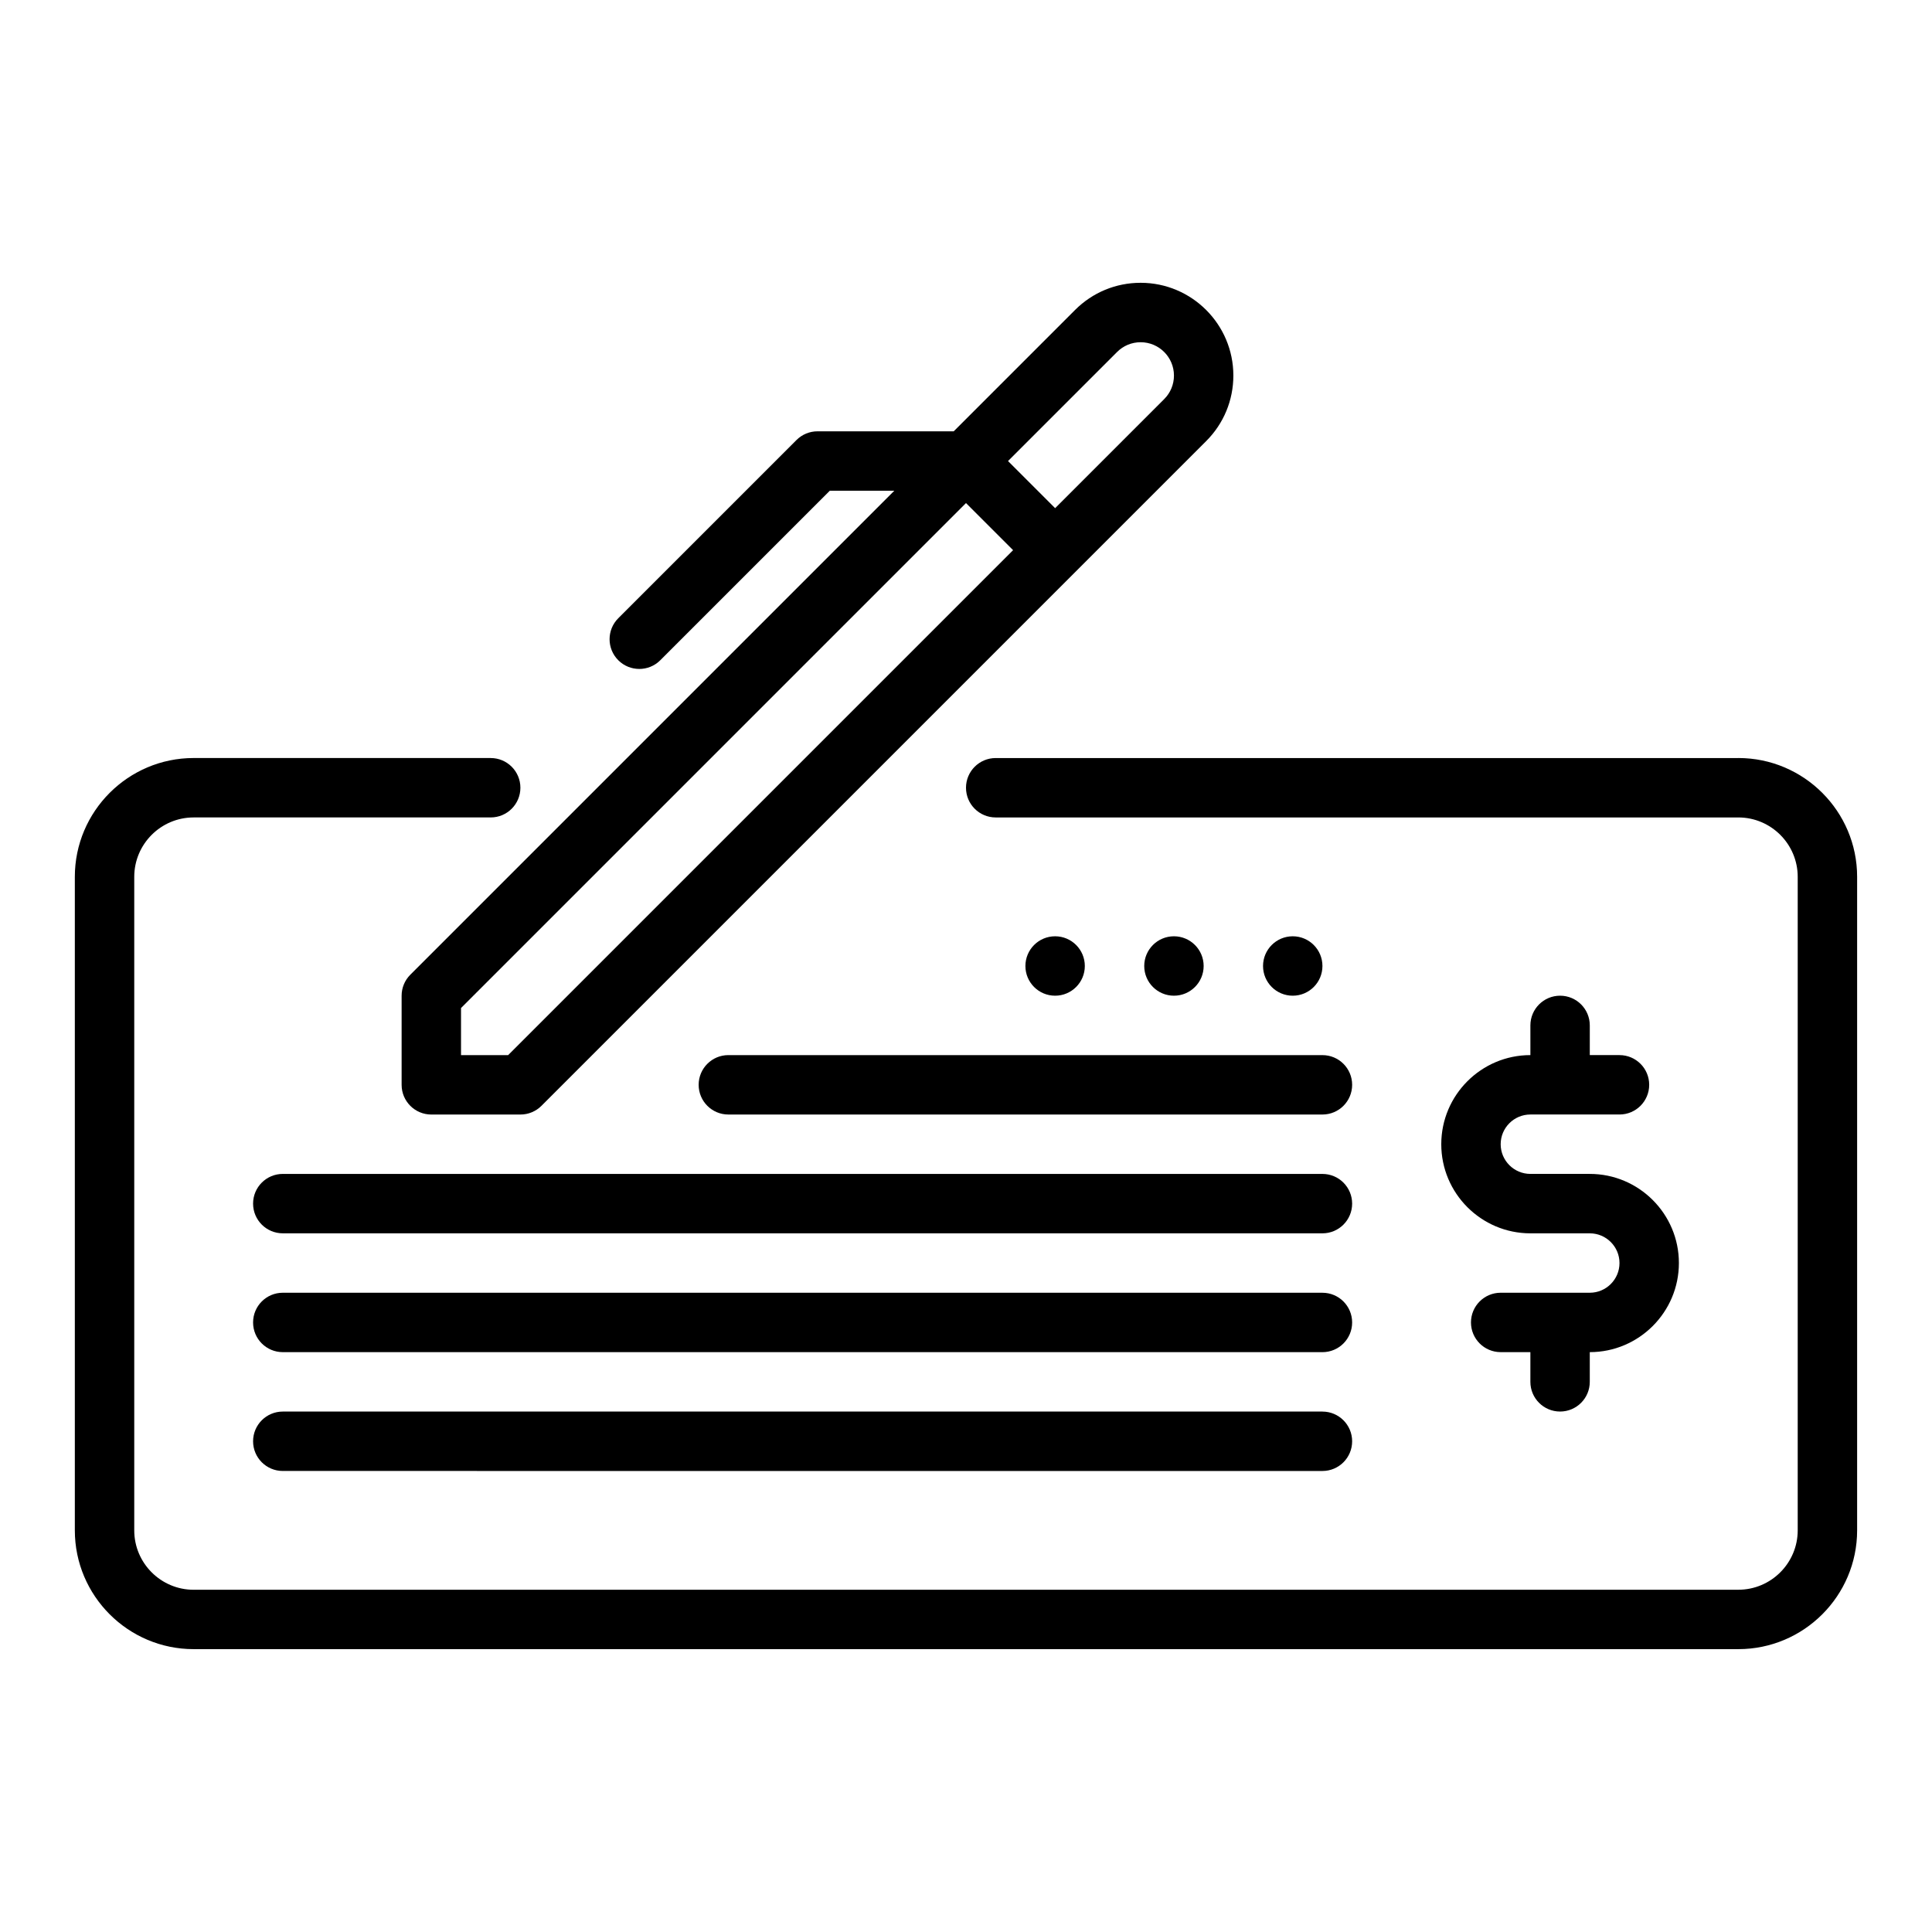 <?xml version="1.0" encoding="UTF-8"?>
<!-- Uploaded to: SVG Repo, www.svgrepo.com, Generator: SVG Repo Mixer Tools -->
<svg fill="#000000" width="800px" height="800px" version="1.1" viewBox="144 144 512 512" xmlns="http://www.w3.org/2000/svg">
 <g>
  <path d="m604.67 344.89h-196.8c-4.348 0-7.871 3.523-7.871 7.871s3.523 7.871 7.871 7.871h196.8c8.68 0 15.742 7.062 15.742 15.742v173.18c0 8.68-7.062 15.742-15.742 15.742l-409.35 0.008c-8.68 0-15.742-7.062-15.742-15.742v-173.19c0-8.68 7.062-15.742 15.742-15.742h78.719c4.348 0 7.871-3.523 7.871-7.871 0-4.348-3.523-7.871-7.871-7.871l-78.719-0.004c-17.363 0-31.488 14.125-31.488 31.488v173.18c0 17.363 14.125 31.488 31.488 31.488h409.35c17.363 0 31.488-14.125 31.488-31.488v-173.18c0-17.363-14.125-31.488-31.488-31.488z"/>
  <path d="m313.41 321.28c2.016 0 4.031-0.77 5.566-2.305l44.926-44.926h17.094l-128.26 128.26c-1.477 1.477-2.305 3.477-2.305 5.566v23.617c0 4.348 3.523 7.871 7.871 7.871h23.617c2.09 0 4.09-0.828 5.566-2.305l176.17-176.17c4.641-4.641 7.195-10.812 7.195-17.375 0-13.547-11.023-24.57-24.57-24.57-6.562 0-12.734 2.555-17.375 7.195l-32.164 32.164h-36.098c-2.09 0-4.09 0.828-5.566 2.305l-47.23 47.23c-3.074 3.074-3.074 8.059 0 11.133 1.535 1.535 3.551 2.305 5.566 2.305zm-34.75 102.34h-12.484v-12.484l133.82-133.82 12.484 12.484zm161.38-186.34c1.668-1.668 3.883-2.586 6.242-2.586 4.867 0 8.828 3.961 8.828 8.828 0 2.359-0.918 4.574-2.586 6.242l-28.902 28.902-12.484-12.484z"/>
  <path d="m557.44 407.87c-4.348 0-7.871 3.523-7.871 7.871v7.871c-13.02 0-23.617 10.594-23.617 23.617 0 13.02 10.594 23.617 23.617 23.617h15.742c4.34 0 7.871 3.531 7.871 7.871s-3.531 7.871-7.871 7.871h-23.617c-4.348 0-7.871 3.523-7.871 7.871 0 4.348 3.523 7.871 7.871 7.871h7.871v7.871c0 4.348 3.523 7.871 7.871 7.871s7.871-3.523 7.871-7.871v-7.871c13.02 0 23.617-10.594 23.617-23.617 0-13.02-10.594-23.617-23.617-23.617h-15.742c-4.34 0-7.871-3.531-7.871-7.871 0-4.34 3.531-7.871 7.871-7.871h23.617c4.348 0 7.871-3.523 7.871-7.871s-3.523-7.871-7.871-7.871h-7.871v-7.871c0-4.348-3.523-7.871-7.871-7.871z"/>
  <path d="m494.46 518.08h-275.52c-4.348 0-7.871 3.523-7.871 7.871 0 4.348 3.523 7.871 7.871 7.871l275.52 0.004c4.348 0 7.871-3.523 7.871-7.871s-3.523-7.871-7.871-7.871z"/>
  <path d="m494.46 486.59h-275.52c-4.348 0-7.871 3.523-7.871 7.871 0 4.348 3.523 7.871 7.871 7.871l275.52 0.004c4.348 0 7.871-3.523 7.871-7.871s-3.523-7.871-7.871-7.871z"/>
  <path d="m494.46 455.1h-275.52c-4.348 0-7.871 3.523-7.871 7.871s3.523 7.871 7.871 7.871l275.52 0.004c4.348 0 7.871-3.523 7.871-7.871 0-4.348-3.523-7.871-7.871-7.871z"/>
  <path d="m329.15 431.49c0 4.348 3.523 7.871 7.871 7.871h157.44c4.348 0 7.871-3.523 7.871-7.871 0-4.348-3.523-7.871-7.871-7.871l-157.44-0.004c-4.348 0-7.871 3.523-7.871 7.871z"/>
  <path d="m494.46 400c0 4.348-3.523 7.871-7.871 7.871s-7.871-3.523-7.871-7.871 3.523-7.875 7.871-7.875 7.871 3.527 7.871 7.875"/>
  <path d="m462.98 400c0 4.348-3.527 7.871-7.875 7.871-4.348 0-7.871-3.523-7.871-7.871s3.523-7.875 7.871-7.875c4.348 0 7.875 3.527 7.875 7.875"/>
  <path d="m431.49 400c0 4.348-3.527 7.871-7.875 7.871-4.348 0-7.871-3.523-7.871-7.871s3.523-7.875 7.871-7.875c4.348 0 7.875 3.527 7.875 7.875"/>
 </g>
</svg>